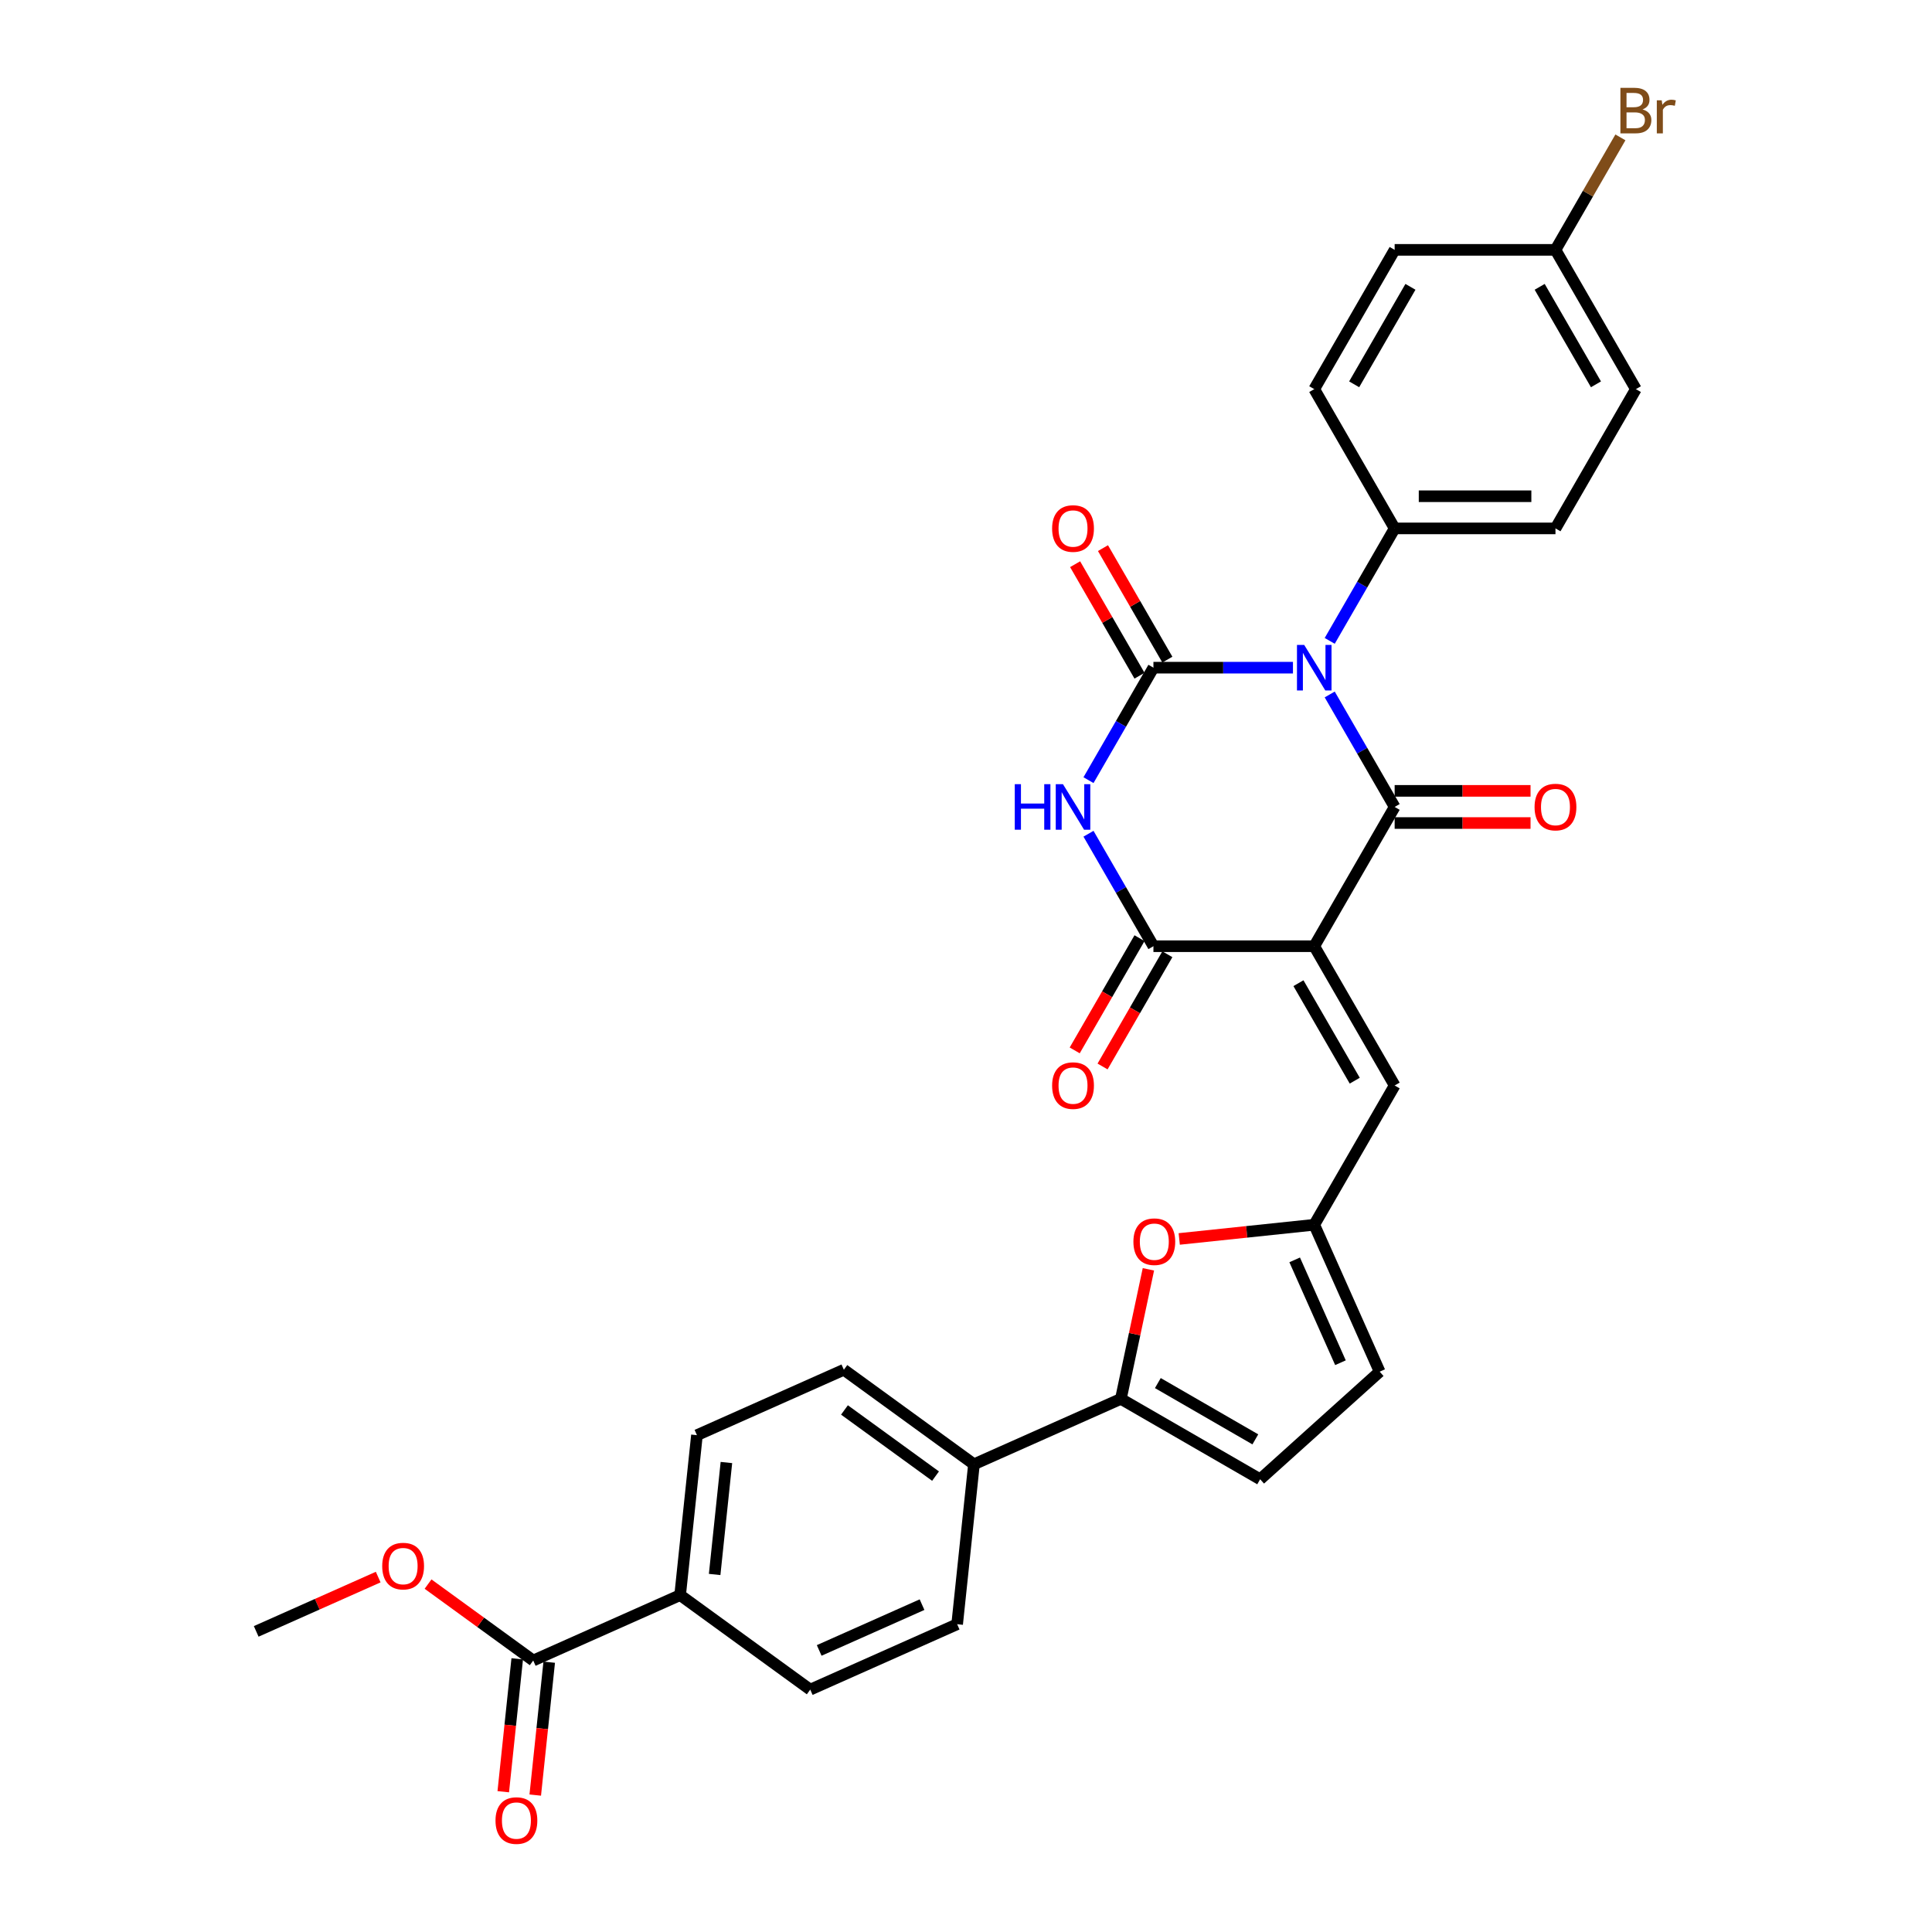 <?xml version='1.0' encoding='iso-8859-1'?>
<svg version='1.1' baseProfile='full'
              xmlns='http://www.w3.org/2000/svg'
                      xmlns:rdkit='http://www.rdkit.org/xml'
                      xmlns:xlink='http://www.w3.org/1999/xlink'
                  xml:space='preserve'
width='1000px' height='1000px' viewBox='0 0 1000 1000'>
<!-- END OF HEADER -->
<rect style='opacity:1.0;fill:#FFFFFF;stroke:none' width='1000' height='1000' x='0' y='0'> </rect>
<path class='bond-1' d='M 688.258,359.454 L 705.064,388.564' style='fill:none;fill-rule:evenodd;stroke:#0000FF;stroke-width:6px;stroke-linecap:butt;stroke-linejoin:miter;stroke-opacity:1' />
<path class='bond-1' d='M 705.064,388.564 L 721.871,417.673' style='fill:none;fill-rule:evenodd;stroke:#000000;stroke-width:6px;stroke-linecap:butt;stroke-linejoin:miter;stroke-opacity:1' />
<path class='bond-2' d='M 669.231,345.587 L 633.122,345.587' style='fill:none;fill-rule:evenodd;stroke:#0000FF;stroke-width:6px;stroke-linecap:butt;stroke-linejoin:miter;stroke-opacity:1' />
<path class='bond-2' d='M 633.122,345.587 L 597.013,345.587' style='fill:none;fill-rule:evenodd;stroke:#000000;stroke-width:6px;stroke-linecap:butt;stroke-linejoin:miter;stroke-opacity:1' />
<path class='bond-10' d='M 688.258,331.719 L 705.064,302.61' style='fill:none;fill-rule:evenodd;stroke:#0000FF;stroke-width:6px;stroke-linecap:butt;stroke-linejoin:miter;stroke-opacity:1' />
<path class='bond-10' d='M 705.064,302.61 L 721.871,273.5' style='fill:none;fill-rule:evenodd;stroke:#000000;stroke-width:6px;stroke-linecap:butt;stroke-linejoin:miter;stroke-opacity:1' />
<path class='bond-0' d='M 680.252,489.76 L 721.871,417.673' style='fill:none;fill-rule:evenodd;stroke:#000000;stroke-width:6px;stroke-linecap:butt;stroke-linejoin:miter;stroke-opacity:1' />
<path class='bond-5' d='M 680.252,489.76 L 721.871,561.846' style='fill:none;fill-rule:evenodd;stroke:#000000;stroke-width:6px;stroke-linecap:butt;stroke-linejoin:miter;stroke-opacity:1' />
<path class='bond-5' d='M 672.077,508.897 L 701.211,559.357' style='fill:none;fill-rule:evenodd;stroke:#000000;stroke-width:6px;stroke-linecap:butt;stroke-linejoin:miter;stroke-opacity:1' />
<path class='bond-32' d='M 680.252,489.76 L 597.013,489.76' style='fill:none;fill-rule:evenodd;stroke:#000000;stroke-width:6px;stroke-linecap:butt;stroke-linejoin:miter;stroke-opacity:1' />
<path class='bond-14' d='M 721.871,425.997 L 757.039,425.997' style='fill:none;fill-rule:evenodd;stroke:#000000;stroke-width:6px;stroke-linecap:butt;stroke-linejoin:miter;stroke-opacity:1' />
<path class='bond-14' d='M 757.039,425.997 L 792.207,425.997' style='fill:none;fill-rule:evenodd;stroke:#FF0000;stroke-width:6px;stroke-linecap:butt;stroke-linejoin:miter;stroke-opacity:1' />
<path class='bond-14' d='M 721.871,409.35 L 757.039,409.35' style='fill:none;fill-rule:evenodd;stroke:#000000;stroke-width:6px;stroke-linecap:butt;stroke-linejoin:miter;stroke-opacity:1' />
<path class='bond-14' d='M 757.039,409.35 L 792.207,409.35' style='fill:none;fill-rule:evenodd;stroke:#FF0000;stroke-width:6px;stroke-linecap:butt;stroke-linejoin:miter;stroke-opacity:1' />
<path class='bond-3' d='M 597.013,345.587 L 580.207,374.696' style='fill:none;fill-rule:evenodd;stroke:#000000;stroke-width:6px;stroke-linecap:butt;stroke-linejoin:miter;stroke-opacity:1' />
<path class='bond-3' d='M 580.207,374.696 L 563.401,403.806' style='fill:none;fill-rule:evenodd;stroke:#0000FF;stroke-width:6px;stroke-linecap:butt;stroke-linejoin:miter;stroke-opacity:1' />
<path class='bond-13' d='M 604.222,341.425 L 587.56,312.565' style='fill:none;fill-rule:evenodd;stroke:#000000;stroke-width:6px;stroke-linecap:butt;stroke-linejoin:miter;stroke-opacity:1' />
<path class='bond-13' d='M 587.56,312.565 L 570.898,283.706' style='fill:none;fill-rule:evenodd;stroke:#FF0000;stroke-width:6px;stroke-linecap:butt;stroke-linejoin:miter;stroke-opacity:1' />
<path class='bond-13' d='M 589.805,349.749 L 573.142,320.889' style='fill:none;fill-rule:evenodd;stroke:#000000;stroke-width:6px;stroke-linecap:butt;stroke-linejoin:miter;stroke-opacity:1' />
<path class='bond-13' d='M 573.142,320.889 L 556.48,292.029' style='fill:none;fill-rule:evenodd;stroke:#FF0000;stroke-width:6px;stroke-linecap:butt;stroke-linejoin:miter;stroke-opacity:1' />
<path class='bond-4' d='M 563.401,431.541 L 580.207,460.65' style='fill:none;fill-rule:evenodd;stroke:#0000FF;stroke-width:6px;stroke-linecap:butt;stroke-linejoin:miter;stroke-opacity:1' />
<path class='bond-4' d='M 580.207,460.65 L 597.013,489.76' style='fill:none;fill-rule:evenodd;stroke:#000000;stroke-width:6px;stroke-linecap:butt;stroke-linejoin:miter;stroke-opacity:1' />
<path class='bond-16' d='M 589.805,485.598 L 573.037,514.641' style='fill:none;fill-rule:evenodd;stroke:#000000;stroke-width:6px;stroke-linecap:butt;stroke-linejoin:miter;stroke-opacity:1' />
<path class='bond-16' d='M 573.037,514.641 L 556.269,543.684' style='fill:none;fill-rule:evenodd;stroke:#FF0000;stroke-width:6px;stroke-linecap:butt;stroke-linejoin:miter;stroke-opacity:1' />
<path class='bond-16' d='M 604.222,493.922 L 587.454,522.965' style='fill:none;fill-rule:evenodd;stroke:#000000;stroke-width:6px;stroke-linecap:butt;stroke-linejoin:miter;stroke-opacity:1' />
<path class='bond-16' d='M 587.454,522.965 L 570.686,552.008' style='fill:none;fill-rule:evenodd;stroke:#FF0000;stroke-width:6px;stroke-linecap:butt;stroke-linejoin:miter;stroke-opacity:1' />
<path class='bond-8' d='M 721.871,561.846 L 680.252,633.933' style='fill:none;fill-rule:evenodd;stroke:#000000;stroke-width:6px;stroke-linecap:butt;stroke-linejoin:miter;stroke-opacity:1' />
<path class='bond-6' d='M 580.163,724.053 L 587.289,690.527' style='fill:none;fill-rule:evenodd;stroke:#000000;stroke-width:6px;stroke-linecap:butt;stroke-linejoin:miter;stroke-opacity:1' />
<path class='bond-6' d='M 587.289,690.527 L 594.416,657.001' style='fill:none;fill-rule:evenodd;stroke:#FF0000;stroke-width:6px;stroke-linecap:butt;stroke-linejoin:miter;stroke-opacity:1' />
<path class='bond-15' d='M 580.163,724.053 L 504.121,757.909' style='fill:none;fill-rule:evenodd;stroke:#000000;stroke-width:6px;stroke-linecap:butt;stroke-linejoin:miter;stroke-opacity:1' />
<path class='bond-33' d='M 580.163,724.053 L 652.25,765.672' style='fill:none;fill-rule:evenodd;stroke:#000000;stroke-width:6px;stroke-linecap:butt;stroke-linejoin:miter;stroke-opacity:1' />
<path class='bond-33' d='M 599.3,715.879 L 649.76,745.012' style='fill:none;fill-rule:evenodd;stroke:#000000;stroke-width:6px;stroke-linecap:butt;stroke-linejoin:miter;stroke-opacity:1' />
<path class='bond-7' d='M 610.371,641.278 L 645.311,637.605' style='fill:none;fill-rule:evenodd;stroke:#FF0000;stroke-width:6px;stroke-linecap:butt;stroke-linejoin:miter;stroke-opacity:1' />
<path class='bond-7' d='M 645.311,637.605 L 680.252,633.933' style='fill:none;fill-rule:evenodd;stroke:#000000;stroke-width:6px;stroke-linecap:butt;stroke-linejoin:miter;stroke-opacity:1' />
<path class='bond-12' d='M 680.252,633.933 L 714.108,709.975' style='fill:none;fill-rule:evenodd;stroke:#000000;stroke-width:6px;stroke-linecap:butt;stroke-linejoin:miter;stroke-opacity:1' />
<path class='bond-12' d='M 670.122,652.11 L 693.821,705.34' style='fill:none;fill-rule:evenodd;stroke:#000000;stroke-width:6px;stroke-linecap:butt;stroke-linejoin:miter;stroke-opacity:1' />
<path class='bond-9' d='M 652.25,765.672 L 714.108,709.975' style='fill:none;fill-rule:evenodd;stroke:#000000;stroke-width:6px;stroke-linecap:butt;stroke-linejoin:miter;stroke-opacity:1' />
<path class='bond-23' d='M 721.871,273.5 L 805.109,273.5' style='fill:none;fill-rule:evenodd;stroke:#000000;stroke-width:6px;stroke-linecap:butt;stroke-linejoin:miter;stroke-opacity:1' />
<path class='bond-23' d='M 734.356,256.853 L 792.623,256.853' style='fill:none;fill-rule:evenodd;stroke:#000000;stroke-width:6px;stroke-linecap:butt;stroke-linejoin:miter;stroke-opacity:1' />
<path class='bond-24' d='M 721.871,273.5 L 680.252,201.414' style='fill:none;fill-rule:evenodd;stroke:#000000;stroke-width:6px;stroke-linecap:butt;stroke-linejoin:miter;stroke-opacity:1' />
<path class='bond-11' d='M 275.995,859.477 L 352.037,825.621' style='fill:none;fill-rule:evenodd;stroke:#000000;stroke-width:6px;stroke-linecap:butt;stroke-linejoin:miter;stroke-opacity:1' />
<path class='bond-18' d='M 267.717,858.607 L 264.102,892.998' style='fill:none;fill-rule:evenodd;stroke:#000000;stroke-width:6px;stroke-linecap:butt;stroke-linejoin:miter;stroke-opacity:1' />
<path class='bond-18' d='M 264.102,892.998 L 260.488,927.389' style='fill:none;fill-rule:evenodd;stroke:#FF0000;stroke-width:6px;stroke-linecap:butt;stroke-linejoin:miter;stroke-opacity:1' />
<path class='bond-18' d='M 284.273,860.347 L 280.659,894.738' style='fill:none;fill-rule:evenodd;stroke:#000000;stroke-width:6px;stroke-linecap:butt;stroke-linejoin:miter;stroke-opacity:1' />
<path class='bond-18' d='M 280.659,894.738 L 277.044,929.129' style='fill:none;fill-rule:evenodd;stroke:#FF0000;stroke-width:6px;stroke-linecap:butt;stroke-linejoin:miter;stroke-opacity:1' />
<path class='bond-26' d='M 275.995,859.477 L 248.776,839.701' style='fill:none;fill-rule:evenodd;stroke:#000000;stroke-width:6px;stroke-linecap:butt;stroke-linejoin:miter;stroke-opacity:1' />
<path class='bond-26' d='M 248.776,839.701 L 221.556,819.925' style='fill:none;fill-rule:evenodd;stroke:#FF0000;stroke-width:6px;stroke-linecap:butt;stroke-linejoin:miter;stroke-opacity:1' />
<path class='bond-19' d='M 504.121,757.909 L 495.42,840.691' style='fill:none;fill-rule:evenodd;stroke:#000000;stroke-width:6px;stroke-linecap:butt;stroke-linejoin:miter;stroke-opacity:1' />
<path class='bond-20' d='M 504.121,757.909 L 436.78,708.983' style='fill:none;fill-rule:evenodd;stroke:#000000;stroke-width:6px;stroke-linecap:butt;stroke-linejoin:miter;stroke-opacity:1' />
<path class='bond-20' d='M 484.235,764.038 L 437.096,729.79' style='fill:none;fill-rule:evenodd;stroke:#000000;stroke-width:6px;stroke-linecap:butt;stroke-linejoin:miter;stroke-opacity:1' />
<path class='bond-17' d='M 352.037,825.621 L 360.738,742.839' style='fill:none;fill-rule:evenodd;stroke:#000000;stroke-width:6px;stroke-linecap:butt;stroke-linejoin:miter;stroke-opacity:1' />
<path class='bond-17' d='M 369.899,814.944 L 375.989,756.996' style='fill:none;fill-rule:evenodd;stroke:#000000;stroke-width:6px;stroke-linecap:butt;stroke-linejoin:miter;stroke-opacity:1' />
<path class='bond-34' d='M 352.037,825.621 L 419.378,874.547' style='fill:none;fill-rule:evenodd;stroke:#000000;stroke-width:6px;stroke-linecap:butt;stroke-linejoin:miter;stroke-opacity:1' />
<path class='bond-21' d='M 495.42,840.691 L 419.378,874.547' style='fill:none;fill-rule:evenodd;stroke:#000000;stroke-width:6px;stroke-linecap:butt;stroke-linejoin:miter;stroke-opacity:1' />
<path class='bond-21' d='M 477.243,830.561 L 424.013,854.261' style='fill:none;fill-rule:evenodd;stroke:#000000;stroke-width:6px;stroke-linecap:butt;stroke-linejoin:miter;stroke-opacity:1' />
<path class='bond-22' d='M 436.78,708.983 L 360.738,742.839' style='fill:none;fill-rule:evenodd;stroke:#000000;stroke-width:6px;stroke-linecap:butt;stroke-linejoin:miter;stroke-opacity:1' />
<path class='bond-28' d='M 805.109,273.5 L 846.728,201.414' style='fill:none;fill-rule:evenodd;stroke:#000000;stroke-width:6px;stroke-linecap:butt;stroke-linejoin:miter;stroke-opacity:1' />
<path class='bond-27' d='M 680.252,201.414 L 721.871,129.328' style='fill:none;fill-rule:evenodd;stroke:#000000;stroke-width:6px;stroke-linecap:butt;stroke-linejoin:miter;stroke-opacity:1' />
<path class='bond-27' d='M 700.912,198.925 L 730.045,148.464' style='fill:none;fill-rule:evenodd;stroke:#000000;stroke-width:6px;stroke-linecap:butt;stroke-linejoin:miter;stroke-opacity:1' />
<path class='bond-25' d='M 805.109,129.328 L 721.871,129.328' style='fill:none;fill-rule:evenodd;stroke:#000000;stroke-width:6px;stroke-linecap:butt;stroke-linejoin:miter;stroke-opacity:1' />
<path class='bond-29' d='M 805.109,129.328 L 821.915,100.218' style='fill:none;fill-rule:evenodd;stroke:#000000;stroke-width:6px;stroke-linecap:butt;stroke-linejoin:miter;stroke-opacity:1' />
<path class='bond-29' d='M 821.915,100.218 L 838.722,71.109' style='fill:none;fill-rule:evenodd;stroke:#7F4C19;stroke-width:6px;stroke-linecap:butt;stroke-linejoin:miter;stroke-opacity:1' />
<path class='bond-31' d='M 805.109,129.328 L 846.728,201.414' style='fill:none;fill-rule:evenodd;stroke:#000000;stroke-width:6px;stroke-linecap:butt;stroke-linejoin:miter;stroke-opacity:1' />
<path class='bond-31' d='M 796.935,148.464 L 826.068,198.925' style='fill:none;fill-rule:evenodd;stroke:#000000;stroke-width:6px;stroke-linecap:butt;stroke-linejoin:miter;stroke-opacity:1' />
<path class='bond-30' d='M 195.752,816.295 L 164.182,830.351' style='fill:none;fill-rule:evenodd;stroke:#FF0000;stroke-width:6px;stroke-linecap:butt;stroke-linejoin:miter;stroke-opacity:1' />
<path class='bond-30' d='M 164.182,830.351 L 132.612,844.407' style='fill:none;fill-rule:evenodd;stroke:#000000;stroke-width:6px;stroke-linecap:butt;stroke-linejoin:miter;stroke-opacity:1' />
<path  class='atom-0' d='M 675.041 333.8
L 682.765 346.286
Q 683.531 347.518, 684.763 349.749
Q 685.995 351.98, 686.062 352.113
L 686.062 333.8
L 689.191 333.8
L 689.191 357.374
L 685.962 357.374
L 677.671 343.722
Q 676.706 342.124, 675.673 340.293
Q 674.675 338.462, 674.375 337.896
L 674.375 357.374
L 671.312 357.374
L 671.312 333.8
L 675.041 333.8
' fill='#0000FF'/>
<path  class='atom-4' d='M 525.245 405.887
L 528.442 405.887
L 528.442 415.909
L 540.495 415.909
L 540.495 405.887
L 543.691 405.887
L 543.691 429.46
L 540.495 429.46
L 540.495 418.572
L 528.442 418.572
L 528.442 429.46
L 525.245 429.46
L 525.245 405.887
' fill='#0000FF'/>
<path  class='atom-4' d='M 550.183 405.887
L 557.908 418.373
Q 558.674 419.605, 559.906 421.835
Q 561.138 424.066, 561.204 424.199
L 561.204 405.887
L 564.334 405.887
L 564.334 429.46
L 561.104 429.46
L 552.814 415.809
Q 551.848 414.211, 550.816 412.379
Q 549.817 410.548, 549.518 409.982
L 549.518 429.46
L 546.454 429.46
L 546.454 405.887
L 550.183 405.887
' fill='#0000FF'/>
<path  class='atom-8' d='M 586.648 642.7
Q 586.648 637.04, 589.445 633.877
Q 592.242 630.714, 597.469 630.714
Q 602.697 630.714, 605.493 633.877
Q 608.29 637.04, 608.29 642.7
Q 608.29 648.427, 605.46 651.69
Q 602.63 654.92, 597.469 654.92
Q 592.275 654.92, 589.445 651.69
Q 586.648 648.46, 586.648 642.7
M 597.469 652.256
Q 601.065 652.256, 602.996 649.859
Q 604.961 647.428, 604.961 642.7
Q 604.961 638.072, 602.996 635.741
Q 601.065 633.378, 597.469 633.378
Q 593.873 633.378, 591.909 635.708
Q 589.978 638.039, 589.978 642.7
Q 589.978 647.461, 591.909 649.859
Q 593.873 652.256, 597.469 652.256
' fill='#FF0000'/>
<path  class='atom-14' d='M 544.573 273.567
Q 544.573 267.907, 547.37 264.744
Q 550.167 261.581, 555.394 261.581
Q 560.622 261.581, 563.418 264.744
Q 566.215 267.907, 566.215 273.567
Q 566.215 279.294, 563.385 282.557
Q 560.555 285.786, 555.394 285.786
Q 550.2 285.786, 547.37 282.557
Q 544.573 279.327, 544.573 273.567
M 555.394 283.123
Q 558.99 283.123, 560.921 280.726
Q 562.886 278.295, 562.886 273.567
Q 562.886 268.939, 560.921 266.608
Q 558.99 264.244, 555.394 264.244
Q 551.798 264.244, 549.834 266.575
Q 547.903 268.906, 547.903 273.567
Q 547.903 278.328, 549.834 280.726
Q 551.798 283.123, 555.394 283.123
' fill='#FF0000'/>
<path  class='atom-15' d='M 794.288 417.74
Q 794.288 412.08, 797.085 408.917
Q 799.882 405.754, 805.109 405.754
Q 810.336 405.754, 813.133 408.917
Q 815.93 412.08, 815.93 417.74
Q 815.93 423.467, 813.1 426.73
Q 810.27 429.959, 805.109 429.959
Q 799.915 429.959, 797.085 426.73
Q 794.288 423.5, 794.288 417.74
M 805.109 427.296
Q 808.705 427.296, 810.636 424.899
Q 812.6 422.468, 812.6 417.74
Q 812.6 413.112, 810.636 410.781
Q 808.705 408.417, 805.109 408.417
Q 801.513 408.417, 799.549 410.748
Q 797.618 413.079, 797.618 417.74
Q 797.618 422.501, 799.549 424.899
Q 801.513 427.296, 805.109 427.296
' fill='#FF0000'/>
<path  class='atom-17' d='M 544.573 561.913
Q 544.573 556.253, 547.37 553.09
Q 550.167 549.927, 555.394 549.927
Q 560.622 549.927, 563.418 553.09
Q 566.215 556.253, 566.215 561.913
Q 566.215 567.64, 563.385 570.903
Q 560.555 574.132, 555.394 574.132
Q 550.2 574.132, 547.37 570.903
Q 544.573 567.673, 544.573 561.913
M 555.394 571.469
Q 558.99 571.469, 560.921 569.071
Q 562.886 566.641, 562.886 561.913
Q 562.886 557.285, 560.921 554.954
Q 558.99 552.59, 555.394 552.59
Q 551.798 552.59, 549.834 554.921
Q 547.903 557.252, 547.903 561.913
Q 547.903 566.674, 549.834 569.071
Q 551.798 571.469, 555.394 571.469
' fill='#FF0000'/>
<path  class='atom-19' d='M 256.473 942.326
Q 256.473 936.666, 259.27 933.503
Q 262.067 930.34, 267.294 930.34
Q 272.522 930.34, 275.319 933.503
Q 278.115 936.666, 278.115 942.326
Q 278.115 948.053, 275.285 951.316
Q 272.455 954.545, 267.294 954.545
Q 262.1 954.545, 259.27 951.316
Q 256.473 948.086, 256.473 942.326
M 267.294 951.882
Q 270.89 951.882, 272.821 949.485
Q 274.786 947.054, 274.786 942.326
Q 274.786 937.698, 272.821 935.367
Q 270.89 933.003, 267.294 933.003
Q 263.699 933.003, 261.734 935.334
Q 259.803 937.665, 259.803 942.326
Q 259.803 947.087, 261.734 949.485
Q 263.699 951.882, 267.294 951.882
' fill='#FF0000'/>
<path  class='atom-27' d='M 197.833 810.618
Q 197.833 804.957, 200.63 801.794
Q 203.427 798.631, 208.654 798.631
Q 213.881 798.631, 216.678 801.794
Q 219.475 804.957, 219.475 810.618
Q 219.475 816.344, 216.645 819.607
Q 213.815 822.837, 208.654 822.837
Q 203.46 822.837, 200.63 819.607
Q 197.833 816.378, 197.833 810.618
M 208.654 820.173
Q 212.25 820.173, 214.181 817.776
Q 216.146 815.345, 216.146 810.618
Q 216.146 805.989, 214.181 803.659
Q 212.25 801.295, 208.654 801.295
Q 205.058 801.295, 203.094 803.626
Q 201.163 805.956, 201.163 810.618
Q 201.163 815.379, 203.094 817.776
Q 205.058 820.173, 208.654 820.173
' fill='#FF0000'/>
<path  class='atom-30' d='M 850.174 56.642
Q 852.438 57.274, 853.57 58.673
Q 854.736 60.038, 854.736 62.069
Q 854.736 65.332, 852.638 67.196
Q 850.574 69.028, 846.645 69.028
L 838.721 69.028
L 838.721 45.455
L 845.679 45.455
Q 849.708 45.455, 851.739 47.086
Q 853.77 48.718, 853.77 51.714
Q 853.77 55.277, 850.174 56.642
M 841.884 48.118
L 841.884 55.51
L 845.679 55.51
Q 848.01 55.51, 849.209 54.578
Q 850.441 53.612, 850.441 51.714
Q 850.441 48.118, 845.679 48.118
L 841.884 48.118
M 846.645 66.364
Q 848.942 66.364, 850.174 65.265
Q 851.406 64.166, 851.406 62.069
Q 851.406 60.138, 850.041 59.172
Q 848.709 58.173, 846.145 58.173
L 841.884 58.173
L 841.884 66.364
L 846.645 66.364
' fill='#7F4C19'/>
<path  class='atom-30' d='M 860.096 51.914
L 860.462 54.278
Q 862.26 51.614, 865.19 51.614
Q 866.123 51.614, 867.388 51.947
L 866.888 54.744
Q 865.457 54.411, 864.658 54.411
Q 863.259 54.411, 862.327 54.977
Q 861.428 55.51, 860.696 56.808
L 860.696 69.028
L 857.566 69.028
L 857.566 51.914
L 860.096 51.914
' fill='#7F4C19'/>
</svg>

